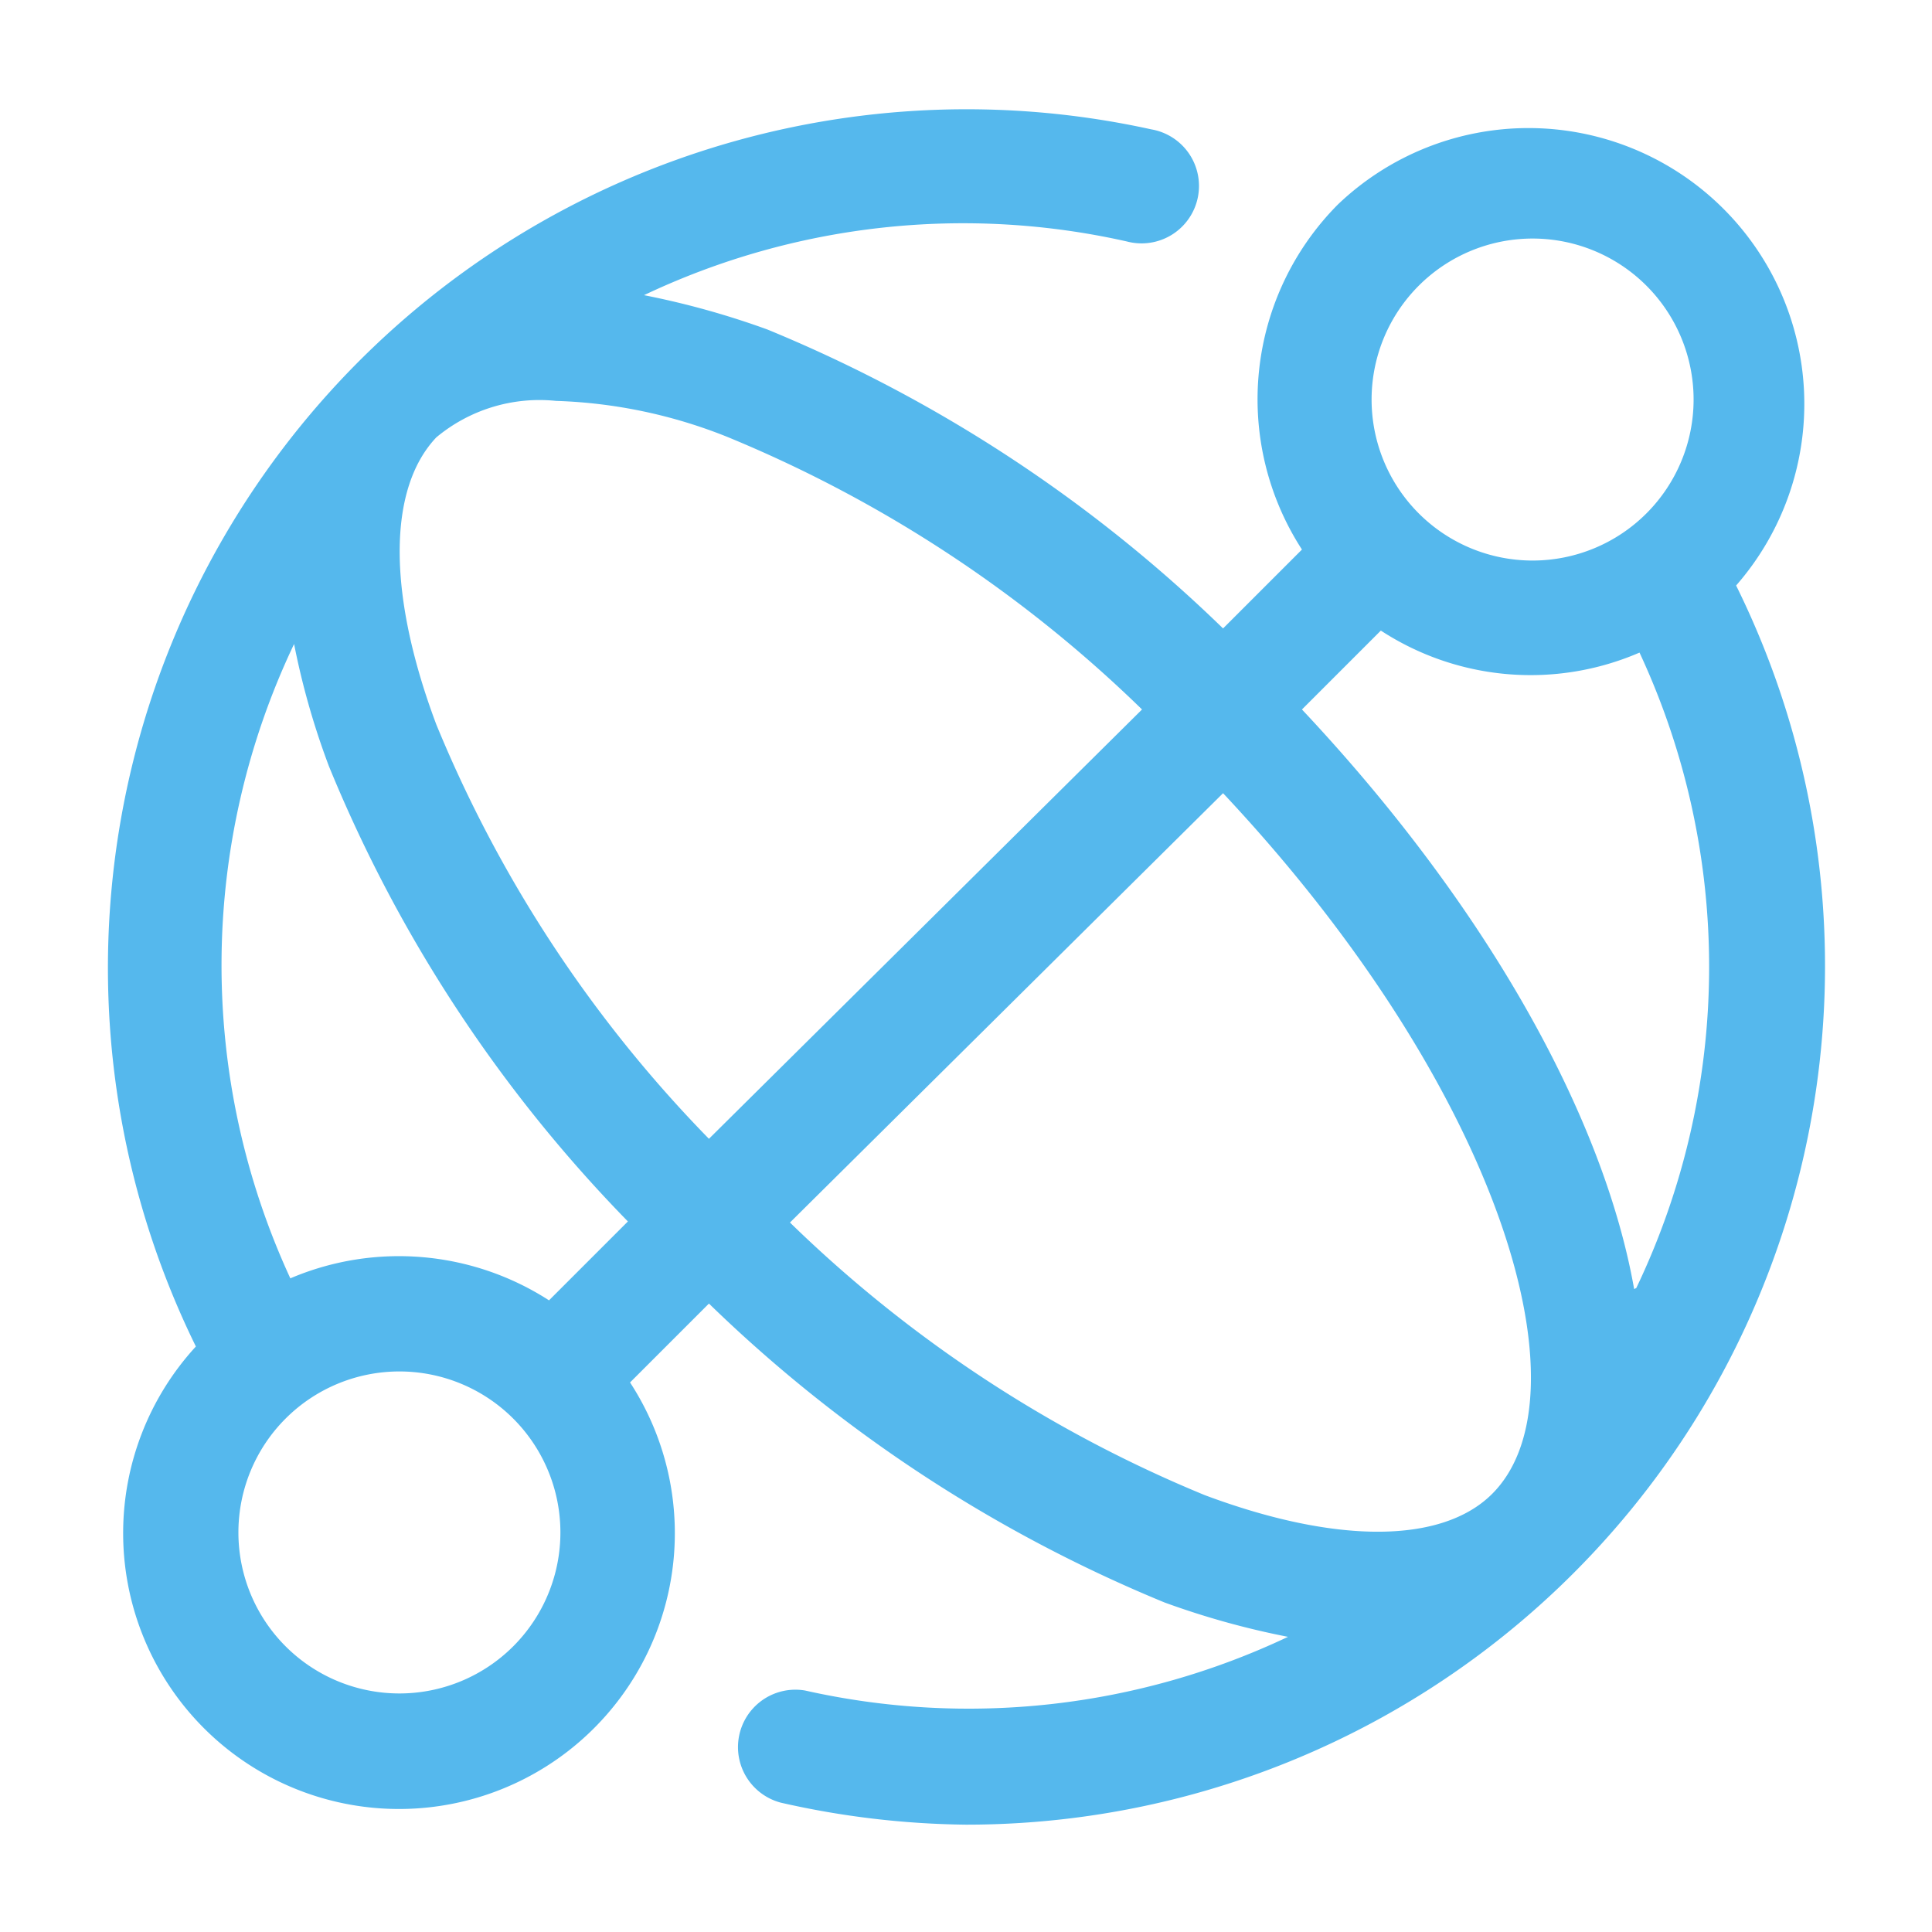 <svg xmlns="http://www.w3.org/2000/svg" version="1.1" xmlns:xlink="http://www.w3.org/1999/xlink" width="512" height="512" x="0" y="0" viewBox="0 0 36 36" style="enable-background:new 0 0 512 512" xml:space="preserve" class=""><g><path d="M32.35 10.91a5.14 5.14 0 0 0-7.42-7.1 5.15 5.15 0 0 0-.67 6.43l-1.47 1.47a26.8 26.8 0 0 0-8.49-5.57A15.46 15.46 0 0 0 12 5.5a13.87 13.87 0 0 1 9-1 1.07 1.07 0 1 0 .45-2.09 16 16 0 0 0-17.8 22.68 5.14 5.14 0 1 0 8.09.67l1.47-1.47a26.8 26.8 0 0 0 8.49 5.57 15.22 15.22 0 0 0 2.3.64 13.9 13.9 0 0 1-9 1 1.07 1.07 0 0 0-.45 2.09A16.26 16.26 0 0 0 18 34a16 16 0 0 0 14.35-23.09zm-5.91-5.59a3 3 0 1 1 0 4.25 3 3 0 0 1 0-4.25zM10.36 7.47a9.35 9.35 0 0 1 3.19.67 24.33 24.33 0 0 1 7.73 5.08l-8.07 8a24.19 24.19 0 0 1-5.08-7.72c-.92-2.45-.9-4.4 0-5.35a3 3 0 0 1 2.23-.68zM5.48 12a14.21 14.21 0 0 0 .65 2.28 26.48 26.48 0 0 0 5.57 8.48l-1.47 1.47a5.16 5.16 0 0 0-4.82-.41A13.92 13.92 0 0 1 5.48 12zm4.08 18.68a3 3 0 1 1 0-4.25 3 3 0 0 1 0 4.25zm12.89-2.82a24.33 24.33 0 0 1-7.73-5.08l8.07-8c5.2 5.54 6.86 11.25 5 13.07-.93.91-2.88.93-5.34.01zm8-3.84c-.57-3.22-2.75-7.14-6.19-10.8l1.47-1.47a5.11 5.11 0 0 0 4.82.41A13.87 13.87 0 0 1 30.49 24z" fill="#55b8ed" opacity="1" data-original="#000000"></path></g></svg>